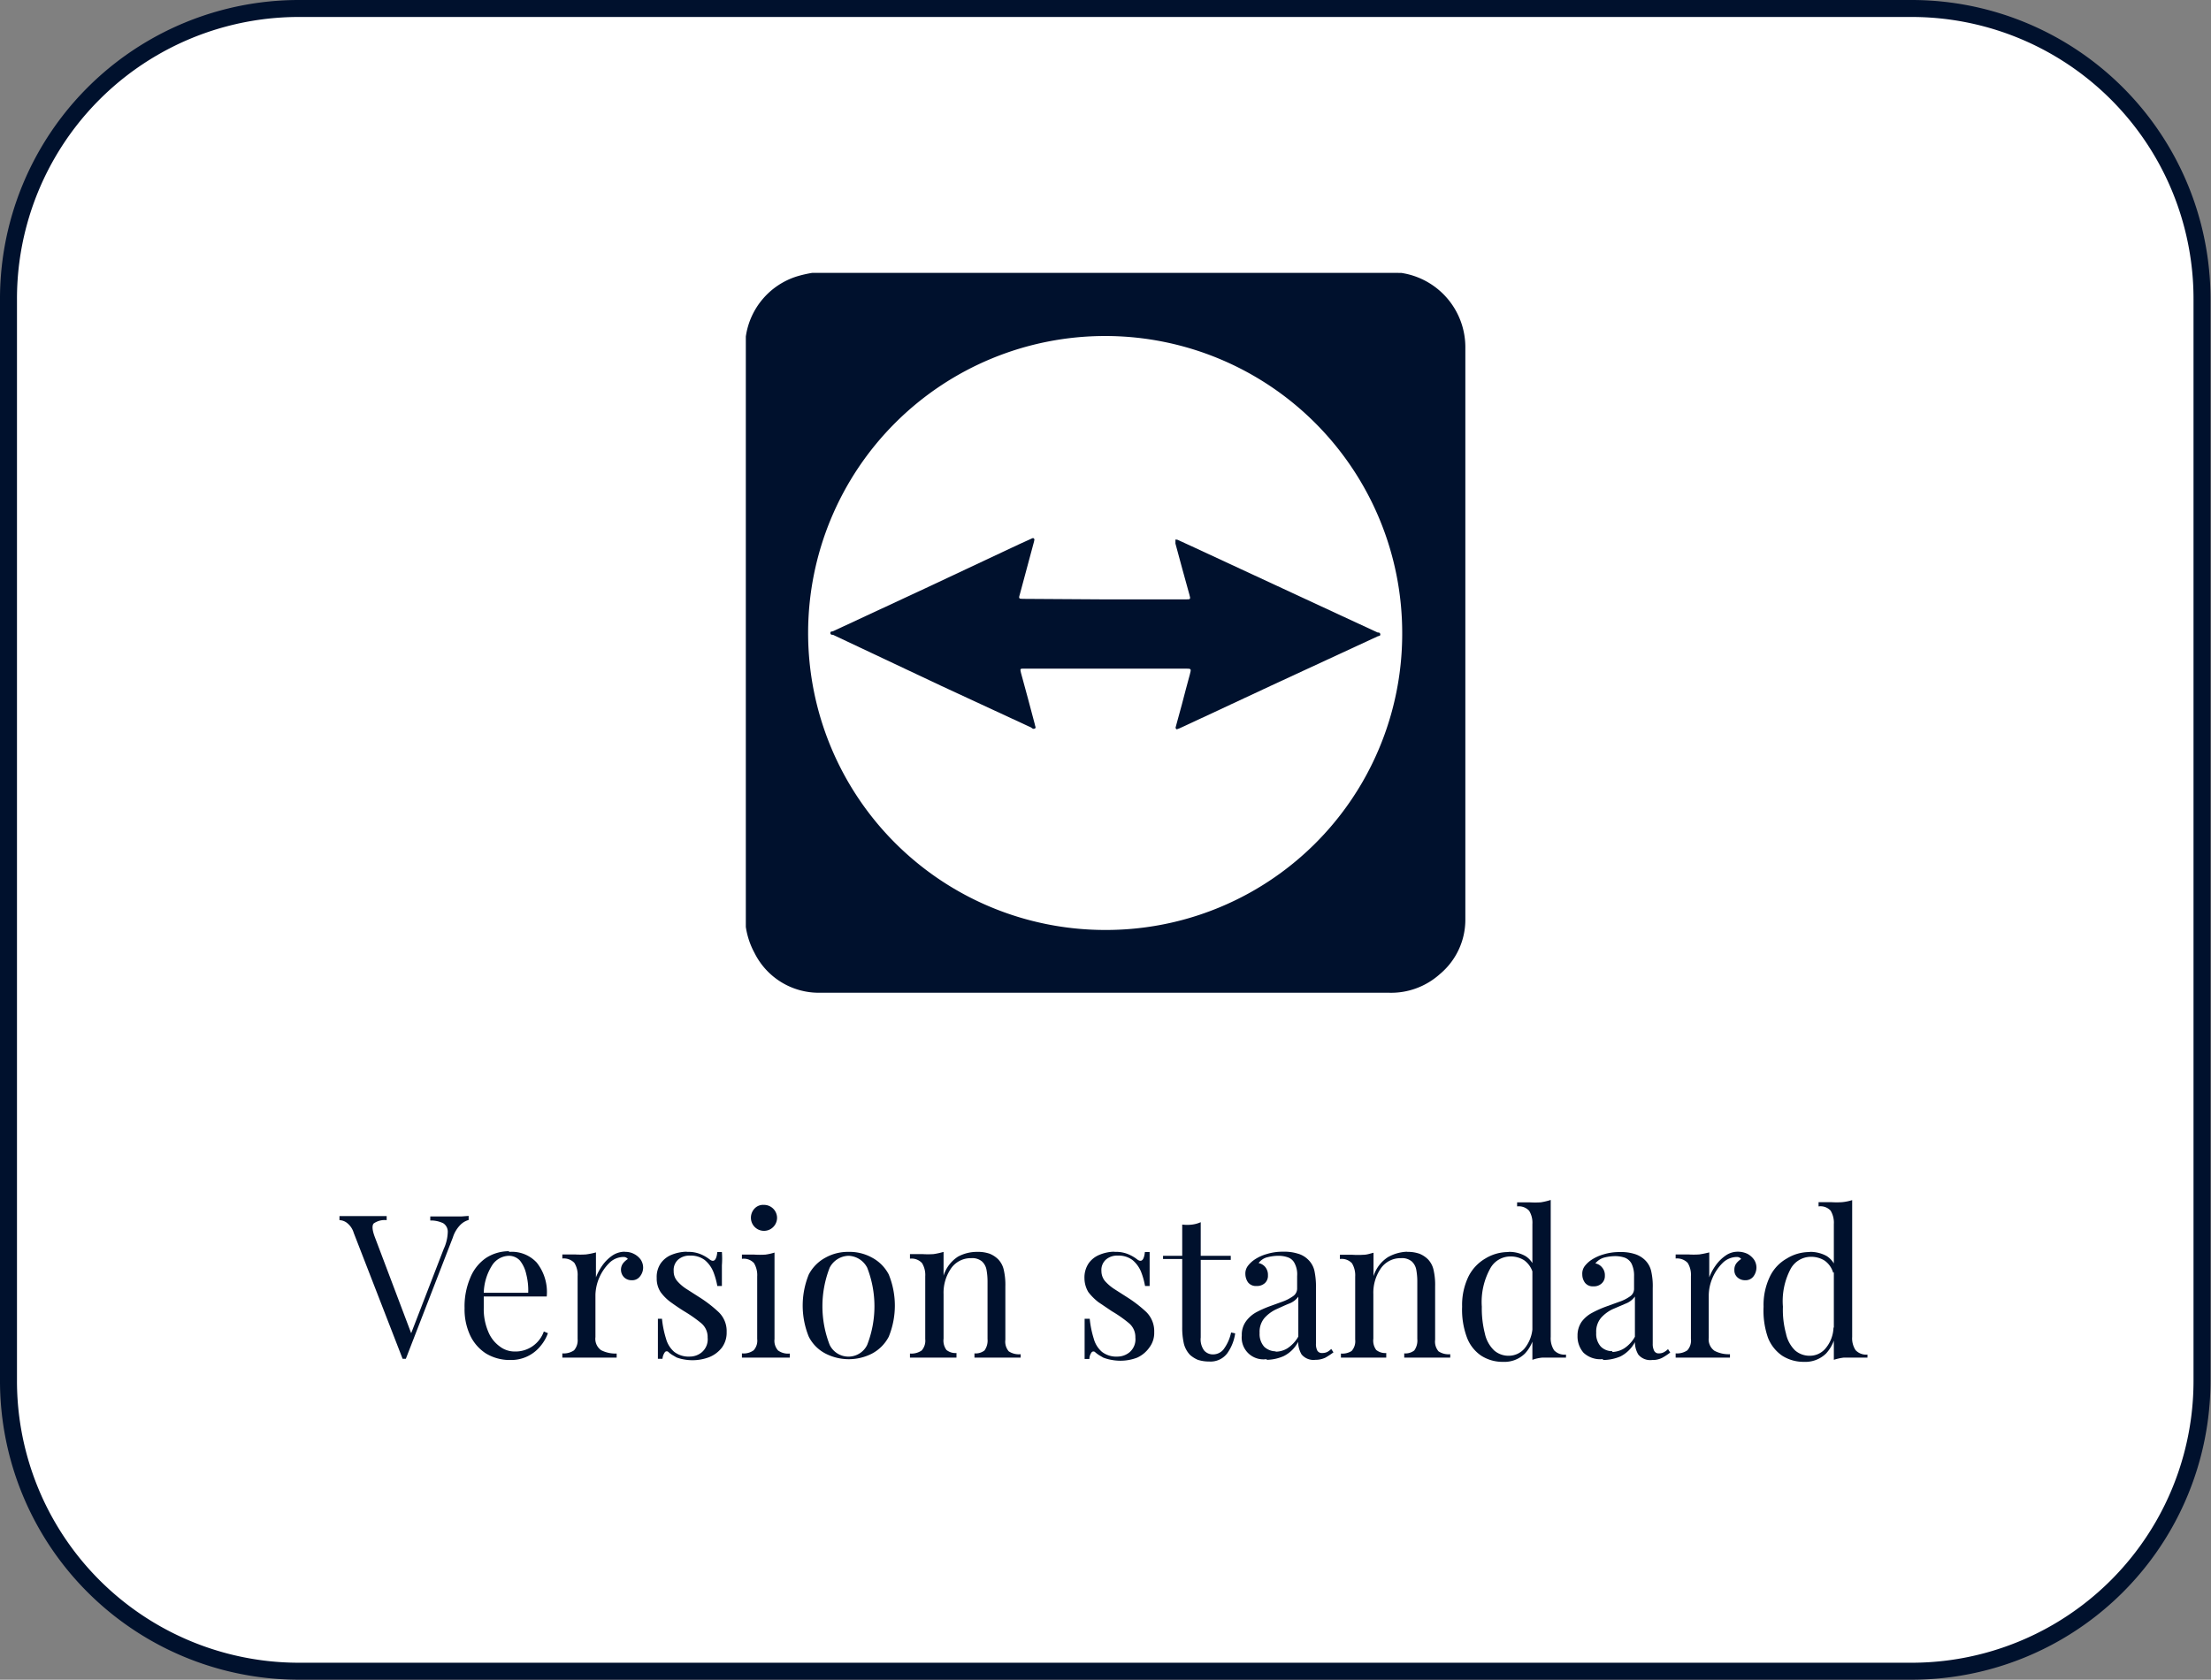 <svg xmlns="http://www.w3.org/2000/svg" viewBox="0 0 130.26 98.98"><rect x="0" y="0" width="130.26" height="98.98" fill="#808080" stroke="none"/><defs><style>.cls-1{fill:#fff;stroke:#00112d;}.cls-2{fill:#00112d;}</style></defs><g id="Calque_2" data-name="Calque 2"><g id="Calque_1-2" data-name="Calque 1"><path id="Tracé_2617" data-name="Tracé 2617" class="cls-1" d="M17.62.5h95a17.11,17.11,0,0,1,17.11,17.12h0V81.36a17.11,17.11,0,0,1-17.11,17.12h-95A17.11,17.11,0,0,1,.5,81.36h0V17.62A17.11,17.11,0,0,1,17.62.5h0"/><path id="Tracé_2618" data-name="Tracé 2618" class="cls-2" d="M27.61,71.65v.24a1.11,1.11,0,0,0-.47.27,1.85,1.85,0,0,0-.46.76l-2.77,7.15h-.19l-2.88-7.42a1.16,1.16,0,0,0-.4-.59A.77.77,0,0,0,20,71.9v-.24h2.78v.24a1.12,1.12,0,0,0-.77.2c-.1.13-.08.39.07.79l2.2,5.82-.19.2,2.05-5.31a2.53,2.53,0,0,0,.24-1,.59.59,0,0,0-.27-.52,1.68,1.68,0,0,0-.76-.16v-.24h1.86Z"/><path id="Tracé_2619" data-name="Tracé 2619" class="cls-2" d="M30,73.77a2,2,0,0,1,1.62.63,2.79,2.79,0,0,1,.59,2H28.07v-.22h3.05A3.84,3.84,0,0,0,31,75.07a1.92,1.92,0,0,0-.37-.79A.89.89,0,0,0,30,74a1.21,1.21,0,0,0-1,.55,3.17,3.17,0,0,0-.5,1.72l0,0c0,.13,0,.26,0,.39v.42a3.39,3.39,0,0,0,.26,1.38,2,2,0,0,0,.68.88,1.43,1.43,0,0,0,.87.3,1.77,1.77,0,0,0,1.73-1.18l.24.1a2.44,2.44,0,0,1-.43.75,2.21,2.21,0,0,1-1.77.83,2.69,2.69,0,0,1-1.46-.39,2.57,2.57,0,0,1-.93-1.08,3.62,3.62,0,0,1-.32-1.59,4.29,4.29,0,0,1,.33-1.77,2.58,2.58,0,0,1,.93-1.18,2.48,2.48,0,0,1,1.35-.4"/><path id="Tracé_2620" data-name="Tracé 2620" class="cls-2" d="M36.81,73.77a1.08,1.08,0,0,1,.56.13,1.1,1.1,0,0,1,.38.33.86.86,0,0,1,.14.47.83.83,0,0,1-.19.52.57.57,0,0,1-.49.22.62.62,0,0,1-.43-.16.64.64,0,0,1-.07-.84,1.12,1.12,0,0,1,.28-.25.3.3,0,0,0-.25-.12,1.19,1.19,0,0,0-.86.37,2.77,2.77,0,0,0-.8,1.85v2.5a.82.82,0,0,0,.33.77,1.85,1.85,0,0,0,.92.2V80l-.77,0H33.72l-.59,0v-.25a1.06,1.06,0,0,0,.69-.18.9.9,0,0,0,.21-.67v-3.7a1.33,1.33,0,0,0-.19-.78.86.86,0,0,0-.71-.26v-.24c.25,0,.5,0,.73,0a4.87,4.87,0,0,0,.66,0,4.12,4.12,0,0,0,.59-.12v1.47a3.29,3.29,0,0,1,.37-.69,2.36,2.36,0,0,1,.59-.59,1.32,1.32,0,0,1,.74-.23"/><path id="Tracé_2621" data-name="Tracé 2621" class="cls-2" d="M40.51,73.77a1.87,1.87,0,0,1,.8.15,2.31,2.31,0,0,1,.48.28c.26.21.42.07.47-.42h.27a5.09,5.09,0,0,1,0,.78c0,.3,0,.71,0,1.22h-.27a4.31,4.31,0,0,0-.24-.85,1.77,1.77,0,0,0-.5-.68,1.36,1.36,0,0,0-.87-.26,1,1,0,0,0-.69.23.82.82,0,0,0-.27.68.87.87,0,0,0,.21.59,2.49,2.49,0,0,0,.55.47l.75.48a7.53,7.53,0,0,1,1.14.88,1.55,1.55,0,0,1,.47,1.18,1.47,1.47,0,0,1-.28.91,1.78,1.78,0,0,1-.74.56,2.77,2.77,0,0,1-1.48.14,2.3,2.3,0,0,1-.45-.12l-.24-.14a1.37,1.37,0,0,1-.24-.18.14.14,0,0,0-.2,0h0a.76.76,0,0,0-.15.4h-.27c0-.25,0-.56,0-.92V77.71H39a5.88,5.88,0,0,0,.24,1.18,1.56,1.56,0,0,0,.48.77,1.4,1.4,0,0,0,.92.28,1.11,1.11,0,0,0,.7-.25,1,1,0,0,0,.35-.87,1.06,1.06,0,0,0-.38-.85,8,8,0,0,0-1-.7c-.29-.18-.55-.36-.8-.54a2.75,2.75,0,0,1-.59-.59,1.45,1.45,0,0,1-.23-.83,1.42,1.42,0,0,1,.24-.87,1.44,1.44,0,0,1,.64-.5,2.49,2.49,0,0,1,.85-.18"/><path id="Tracé_2622" data-name="Tracé 2622" class="cls-2" d="M45.63,73.8v5.11a.85.85,0,0,0,.21.67,1,1,0,0,0,.69.18V80l-.59,0H44.3l-.59,0v-.25a1,1,0,0,0,.69-.18.85.85,0,0,0,.21-.67V75.22a1.37,1.37,0,0,0-.19-.79.81.81,0,0,0-.71-.25v-.25c.26,0,.5,0,.73,0a4.89,4.89,0,0,0,.66,0,3.13,3.13,0,0,0,.53-.12M45,71a.77.77,0,0,1,.78.76.77.77,0,0,1-1.54,0,.79.79,0,0,1,.23-.56A.69.69,0,0,1,45,71Z"/><path id="Tracé_2623" data-name="Tracé 2623" class="cls-2" d="M50,73.77a2.71,2.71,0,0,1,1.36.33,2.36,2.36,0,0,1,1,1,4.86,4.86,0,0,1,0,3.67,2.36,2.36,0,0,1-1,1,3,3,0,0,1-2.71,0,2.28,2.28,0,0,1-1-1,4.86,4.86,0,0,1,0-3.67,2.38,2.38,0,0,1,1-1A2.7,2.7,0,0,1,50,73.77M50,74a1.29,1.29,0,0,0-1.12.7,6.27,6.27,0,0,0,0,4.55,1.23,1.23,0,0,0,1.64.57,1.21,1.21,0,0,0,.57-.57,6.27,6.27,0,0,0,0-4.55A1.29,1.29,0,0,0,50,74"/><path id="Tracé_2624" data-name="Tracé 2624" class="cls-2" d="M57.56,73.77a2.1,2.1,0,0,1,.75.11,1.56,1.56,0,0,1,.5.33,1.32,1.32,0,0,1,.32.59,3.92,3.92,0,0,1,.1,1v3.15a.88.88,0,0,0,.2.68,1.08,1.08,0,0,0,.7.17V80l-.59,0H58l-.59,0v-.25a.84.84,0,0,0,.59-.17,1,1,0,0,0,.18-.68V75.5a3.79,3.79,0,0,0-.06-.67.88.88,0,0,0-.27-.5.89.89,0,0,0-.63-.19,1.41,1.41,0,0,0-1.18.59,2.52,2.52,0,0,0-.45,1.53v2.62a.93.93,0,0,0,.17.67.85.85,0,0,0,.59.18V80l-.56,0H54.2l-.59,0v-.24a1.06,1.06,0,0,0,.69-.18.87.87,0,0,0,.21-.67v-3.7a1.33,1.33,0,0,0-.19-.78.83.83,0,0,0-.71-.26V73.9c.25,0,.5,0,.73,0a4.87,4.87,0,0,0,.66,0,4.16,4.16,0,0,0,.59-.13v1.4a2.07,2.07,0,0,1,.85-1.12,2.33,2.33,0,0,1,1.12-.28"/><path id="Tracé_2625" data-name="Tracé 2625" class="cls-2" d="M65.7,73.77a1.84,1.84,0,0,1,.8.15,2.31,2.31,0,0,1,.48.28c.26.21.42.07.47-.42h.28c0,.21,0,.48,0,.78v1.22h-.27a4.31,4.31,0,0,0-.24-.85,1.77,1.77,0,0,0-.5-.68,1.35,1.35,0,0,0-.86-.26,1,1,0,0,0-.7.23.82.82,0,0,0-.27.68.93.93,0,0,0,.21.59,2.74,2.74,0,0,0,.55.47l.75.48a7.53,7.53,0,0,1,1.14.88A1.59,1.59,0,0,1,68,78.5a1.42,1.42,0,0,1-.29.91A1.78,1.78,0,0,1,67,80a2.76,2.76,0,0,1-1.48.14A2.5,2.5,0,0,1,65,80l-.24-.14a1.88,1.88,0,0,1-.24-.18.14.14,0,0,0-.2,0h0a.67.67,0,0,0-.14.4h-.28c0-.25,0-.56,0-.92V77.71h.3a5.88,5.88,0,0,0,.24,1.18,1.56,1.56,0,0,0,.48.77,1.38,1.38,0,0,0,.92.28,1.13,1.13,0,0,0,.7-.25,1,1,0,0,0,.35-.87,1.06,1.06,0,0,0-.38-.85,7.37,7.37,0,0,0-1-.7l-.8-.54a3.3,3.3,0,0,1-.59-.59,1.62,1.62,0,0,1-.23-.83,1.5,1.5,0,0,1,.25-.87,1.44,1.44,0,0,1,.64-.5,2.33,2.33,0,0,1,.83-.18"/><path id="Tracé_2626" data-name="Tracé 2626" class="cls-2" d="M70.74,72v2h1.77v.24H70.74v4.57a1.11,1.11,0,0,0,.2.77.68.68,0,0,0,.55.23.79.79,0,0,0,.59-.29,2.53,2.53,0,0,0,.45-1l.24.05a2.65,2.65,0,0,1-.47,1.18,1.23,1.23,0,0,1-1.07.48,2.11,2.11,0,0,1-.66-.1,1.7,1.7,0,0,1-.46-.29,1.49,1.49,0,0,1-.36-.65,4.19,4.19,0,0,1-.1-1v-4H68.52V74h1.13V72.16a2.32,2.32,0,0,0,.59,0,1.78,1.78,0,0,0,.5-.14"/><path id="Tracé_2627" data-name="Tracé 2627" class="cls-2" d="M74.62,80.09a1.28,1.28,0,0,1-1.46-1.4,1.34,1.34,0,0,1,.24-.82,1.86,1.86,0,0,1,.59-.53,6.33,6.33,0,0,1,.8-.36l.8-.29a2.55,2.55,0,0,0,.59-.31.54.54,0,0,0,.24-.45v-.74a1.39,1.39,0,0,0-.15-.75.69.69,0,0,0-.4-.35,1.67,1.67,0,0,0-.55-.09,2.65,2.65,0,0,0-.63.08.9.9,0,0,0-.54.35.68.68,0,0,1,.39.23.72.72,0,0,1,.16.49.58.58,0,0,1-.18.46.69.69,0,0,1-.49.17.59.59,0,0,1-.5-.21.89.89,0,0,1-.16-.49.75.75,0,0,1,.16-.5,1.67,1.67,0,0,1,.39-.36,2.47,2.47,0,0,1,.7-.32,3.16,3.16,0,0,1,1-.14,2.6,2.6,0,0,1,.83.11,1.38,1.38,0,0,1,.59.33,1.31,1.31,0,0,1,.4.69,4.49,4.49,0,0,1,.09,1v3.28a.85.85,0,0,0,.08.42.31.31,0,0,0,.29.14.72.72,0,0,0,.29-.06,1.08,1.08,0,0,0,.24-.18l.13.2a4.76,4.76,0,0,1-.47.31,1.34,1.34,0,0,1-.59.13.91.91,0,0,1-.82-.32,1.47,1.47,0,0,1-.2-.74,1.92,1.92,0,0,1-.85.84,2.55,2.55,0,0,1-1,.22m.52-.48a1.32,1.32,0,0,0,.7-.2,2,2,0,0,0,.64-.69V76.41a1.18,1.18,0,0,1-.55.41c-.25.1-.5.22-.77.34a2.18,2.18,0,0,0-.67.5,1.26,1.26,0,0,0-.29.89,1.12,1.12,0,0,0,.27.81,1,1,0,0,0,.68.27"/><path id="Tracé_2628" data-name="Tracé 2628" class="cls-2" d="M82.88,73.77a2.1,2.1,0,0,1,.75.11,1.56,1.56,0,0,1,.5.33,1.32,1.32,0,0,1,.32.59,3.92,3.92,0,0,1,.1,1v3.15a.88.88,0,0,0,.2.68,1.07,1.07,0,0,0,.69.17V80l-.59,0H83.29l-.56,0v-.25a.84.84,0,0,0,.59-.17,1,1,0,0,0,.18-.68V75.5a3.79,3.79,0,0,0-.06-.67.88.88,0,0,0-.27-.5.89.89,0,0,0-.63-.19,1.41,1.41,0,0,0-1.18.59,2.52,2.52,0,0,0-.45,1.53v2.62a.93.93,0,0,0,.17.67.85.85,0,0,0,.59.18V80l-.56,0H79.55L79,80v-.24a1,1,0,0,0,.63-.15.86.86,0,0,0,.21-.67V75.23a1.37,1.37,0,0,0-.19-.79.82.82,0,0,0-.71-.25v-.25c.25,0,.5,0,.73,0a4.87,4.87,0,0,0,.66,0c.2,0,.39-.07.59-.12V75.2a2.07,2.07,0,0,1,.85-1.12,2.45,2.45,0,0,1,1.15-.32"/><path id="Tracé_2629" data-name="Tracé 2629" class="cls-2" d="M88.86,73.77a1.94,1.94,0,0,1,1,.24,1.29,1.29,0,0,1,.59.85l-.15.12a1.37,1.37,0,0,0-.51-.72,1.49,1.49,0,0,0-.82-.22,1.35,1.35,0,0,0-1.18.72A4.07,4.07,0,0,0,87.3,77a6,6,0,0,0,.18,1.58,1.94,1.94,0,0,0,.55,1,1.28,1.28,0,0,0,.88.31,1.22,1.22,0,0,0,.9-.42,2.13,2.13,0,0,0,.48-1.25l.14.16a2.22,2.22,0,0,1-.59,1.38,1.72,1.72,0,0,1-1.29.49,2.32,2.32,0,0,1-1.28-.36,2.25,2.25,0,0,1-.84-1.06A4.67,4.67,0,0,1,86.14,77a3.86,3.86,0,0,1,.37-1.77,2.54,2.54,0,0,1,1-1.07,2.58,2.58,0,0,1,1.37-.38m2.48-3v8a1.3,1.3,0,0,0,.2.79.83.83,0,0,0,.7.25V80c-.25,0-.49,0-.74,0l-.65,0a2.4,2.4,0,0,0-.59.13v-8a1.33,1.33,0,0,0-.19-.78.82.82,0,0,0-.71-.26v-.24c.26,0,.5,0,.73,0a4.87,4.87,0,0,0,.66,0,3.9,3.9,0,0,0,.59-.14Z"/><path id="Tracé_2630" data-name="Tracé 2630" class="cls-2" d="M94.41,80.09a1.44,1.44,0,0,1-1.12-.38,1.46,1.46,0,0,1-.35-1,1.41,1.41,0,0,1,.24-.82,1.85,1.85,0,0,1,.62-.53,6.33,6.33,0,0,1,.8-.36l.8-.29a2.4,2.4,0,0,0,.62-.31.53.53,0,0,0,.25-.45v-.74a1.6,1.6,0,0,0-.15-.75.76.76,0,0,0-.4-.35,1.77,1.77,0,0,0-.56-.09,2.72,2.72,0,0,0-.63.08,1,1,0,0,0-.54.35.65.65,0,0,1,.39.23.69.69,0,0,1,.17.49.58.58,0,0,1-.19.46.66.66,0,0,1-.48.17.58.58,0,0,1-.5-.21.82.82,0,0,1-.16-.49.74.74,0,0,1,.15-.5,1.67,1.67,0,0,1,.39-.36,2.61,2.61,0,0,1,.7-.32,3.21,3.21,0,0,1,1-.14,2.6,2.6,0,0,1,.83.11,1.5,1.5,0,0,1,.59.33,1.31,1.31,0,0,1,.4.69,3.94,3.94,0,0,1,.09,1v3.28a.86.86,0,0,0,.09.42.29.29,0,0,0,.28.14.59.59,0,0,0,.29-.07,1.08,1.08,0,0,0,.24-.18l.13.2a3.46,3.46,0,0,1-.47.31,1.21,1.21,0,0,1-.59.13.91.91,0,0,1-.82-.32,1.43,1.43,0,0,1-.2-.73,2,2,0,0,1-.85.84,2.64,2.64,0,0,1-1,.21m.51-.47a1.43,1.43,0,0,0,.7-.21,1.92,1.92,0,0,0,.64-.69V76.4a1.2,1.2,0,0,1-.55.42l-.77.33a2.18,2.18,0,0,0-.67.5,1.26,1.26,0,0,0-.29.89,1.12,1.12,0,0,0,.27.81.94.94,0,0,0,.69.27Z"/><path id="Tracé_2631" data-name="Tracé 2631" class="cls-2" d="M102.37,73.76a1.31,1.31,0,0,1,.59.13,1.14,1.14,0,0,1,.38.34.86.86,0,0,1,.14.47.88.88,0,0,1-.18.52.58.58,0,0,1-.49.22.65.65,0,0,1-.44-.16.55.55,0,0,1-.19-.45.6.6,0,0,1,.12-.39,1.12,1.12,0,0,1,.28-.25.3.3,0,0,0-.25-.12,1.21,1.21,0,0,0-.86.37,2.77,2.77,0,0,0-.59.89,2.67,2.67,0,0,0-.21,1v2.5a.82.82,0,0,0,.34.77,1.81,1.81,0,0,0,.91.2V80l-.76,0H99.31l-.59,0v-.25a1.06,1.06,0,0,0,.69-.18.86.86,0,0,0,.21-.67v-3.7a1.33,1.33,0,0,0-.19-.78.86.86,0,0,0-.71-.26v-.24c.25,0,.5,0,.73,0a4.87,4.87,0,0,0,.66,0,5.6,5.6,0,0,0,.59-.12v1.47a3.06,3.06,0,0,1,.37-.69,2.36,2.36,0,0,1,.59-.59,1.23,1.23,0,0,1,.71-.23"/><path id="Tracé_2632" data-name="Tracé 2632" class="cls-2" d="M106.61,73.77a2,2,0,0,1,1,.24,1.33,1.33,0,0,1,.59.85L108,75a1.32,1.32,0,0,0-.51-.72,1.49,1.49,0,0,0-.82-.22,1.36,1.36,0,0,0-1.18.72,4.06,4.06,0,0,0-.45,2.22,5.26,5.26,0,0,0,.18,1.58,1.93,1.93,0,0,0,.54,1,1.3,1.3,0,0,0,.88.31,1.19,1.19,0,0,0,.9-.42,2,2,0,0,0,.48-1.25l.15.16a2.27,2.27,0,0,1-.59,1.38,1.75,1.75,0,0,1-1.3.49,2.34,2.34,0,0,1-1.28-.36,2.31,2.31,0,0,1-.84-1.06A4.86,4.86,0,0,1,103.9,77a3.86,3.86,0,0,1,.37-1.77,2.42,2.42,0,0,1,1-1.07,2.53,2.53,0,0,1,1.37-.38m2.48-3v8a1.27,1.27,0,0,0,.2.78.84.84,0,0,0,.7.26V80l-.73,0q-.33,0-.66,0a3,3,0,0,0-.59.13v-8a1.37,1.37,0,0,0-.19-.79.81.81,0,0,0-.71-.25v-.25c.26,0,.5,0,.74,0a4.73,4.73,0,0,0,.65,0,2.94,2.94,0,0,0,.59-.12"/><path id="Tracé_2633" data-name="Tracé 2633" class="cls-2" d="M43.94,54.63V20l0-.17a4.36,4.36,0,0,1,3-3.54,7.06,7.06,0,0,1,.91-.21H82.37a.86.86,0,0,0,.17,0,4.43,4.43,0,0,1,3.79,4.45V54.16a4.17,4.17,0,0,1-1.5,3.24,4.3,4.3,0,0,1-3,1.1H48.27a4.23,4.23,0,0,1-3.82-2.35,4.61,4.61,0,0,1-.51-1.53m38.67-17.3A17.5,17.5,0,1,0,65.09,54.8h0A17.45,17.45,0,0,0,82.61,37.41h0Z"/><path id="Tracé_2634" data-name="Tracé 2634" class="cls-2" d="M65.12,35.32h4.72c.31,0,.31,0,.23-.29-.28-1-.55-2-.82-3v-.1s0-.08,0-.12.08,0,.13,0l1,.46,8.62,4,2.16,1c.06,0,.15,0,.16.11s-.1.09-.16.12l-6.31,2.92-5.08,2.37-.33.15c-.06,0-.11.08-.16,0s0-.1,0-.15l.35-1.28c.15-.59.31-1.18.47-1.77.09-.34.09-.34-.27-.34h-9.5c-.23,0-.24,0-.18.25.27,1,.55,2,.82,3.05,0,.08.09.18,0,.23s-.15,0-.22-.06l-5.31-2.46-6.36-3c-.06,0-.16,0-.16-.11s.1-.08.15-.1l5.44-2.53L60,32.09l.77-.35s.1-.07.15,0,0,.11,0,.17l-.82,3.05c-.1.33-.1.33.25.33Z"/></g></g></svg>